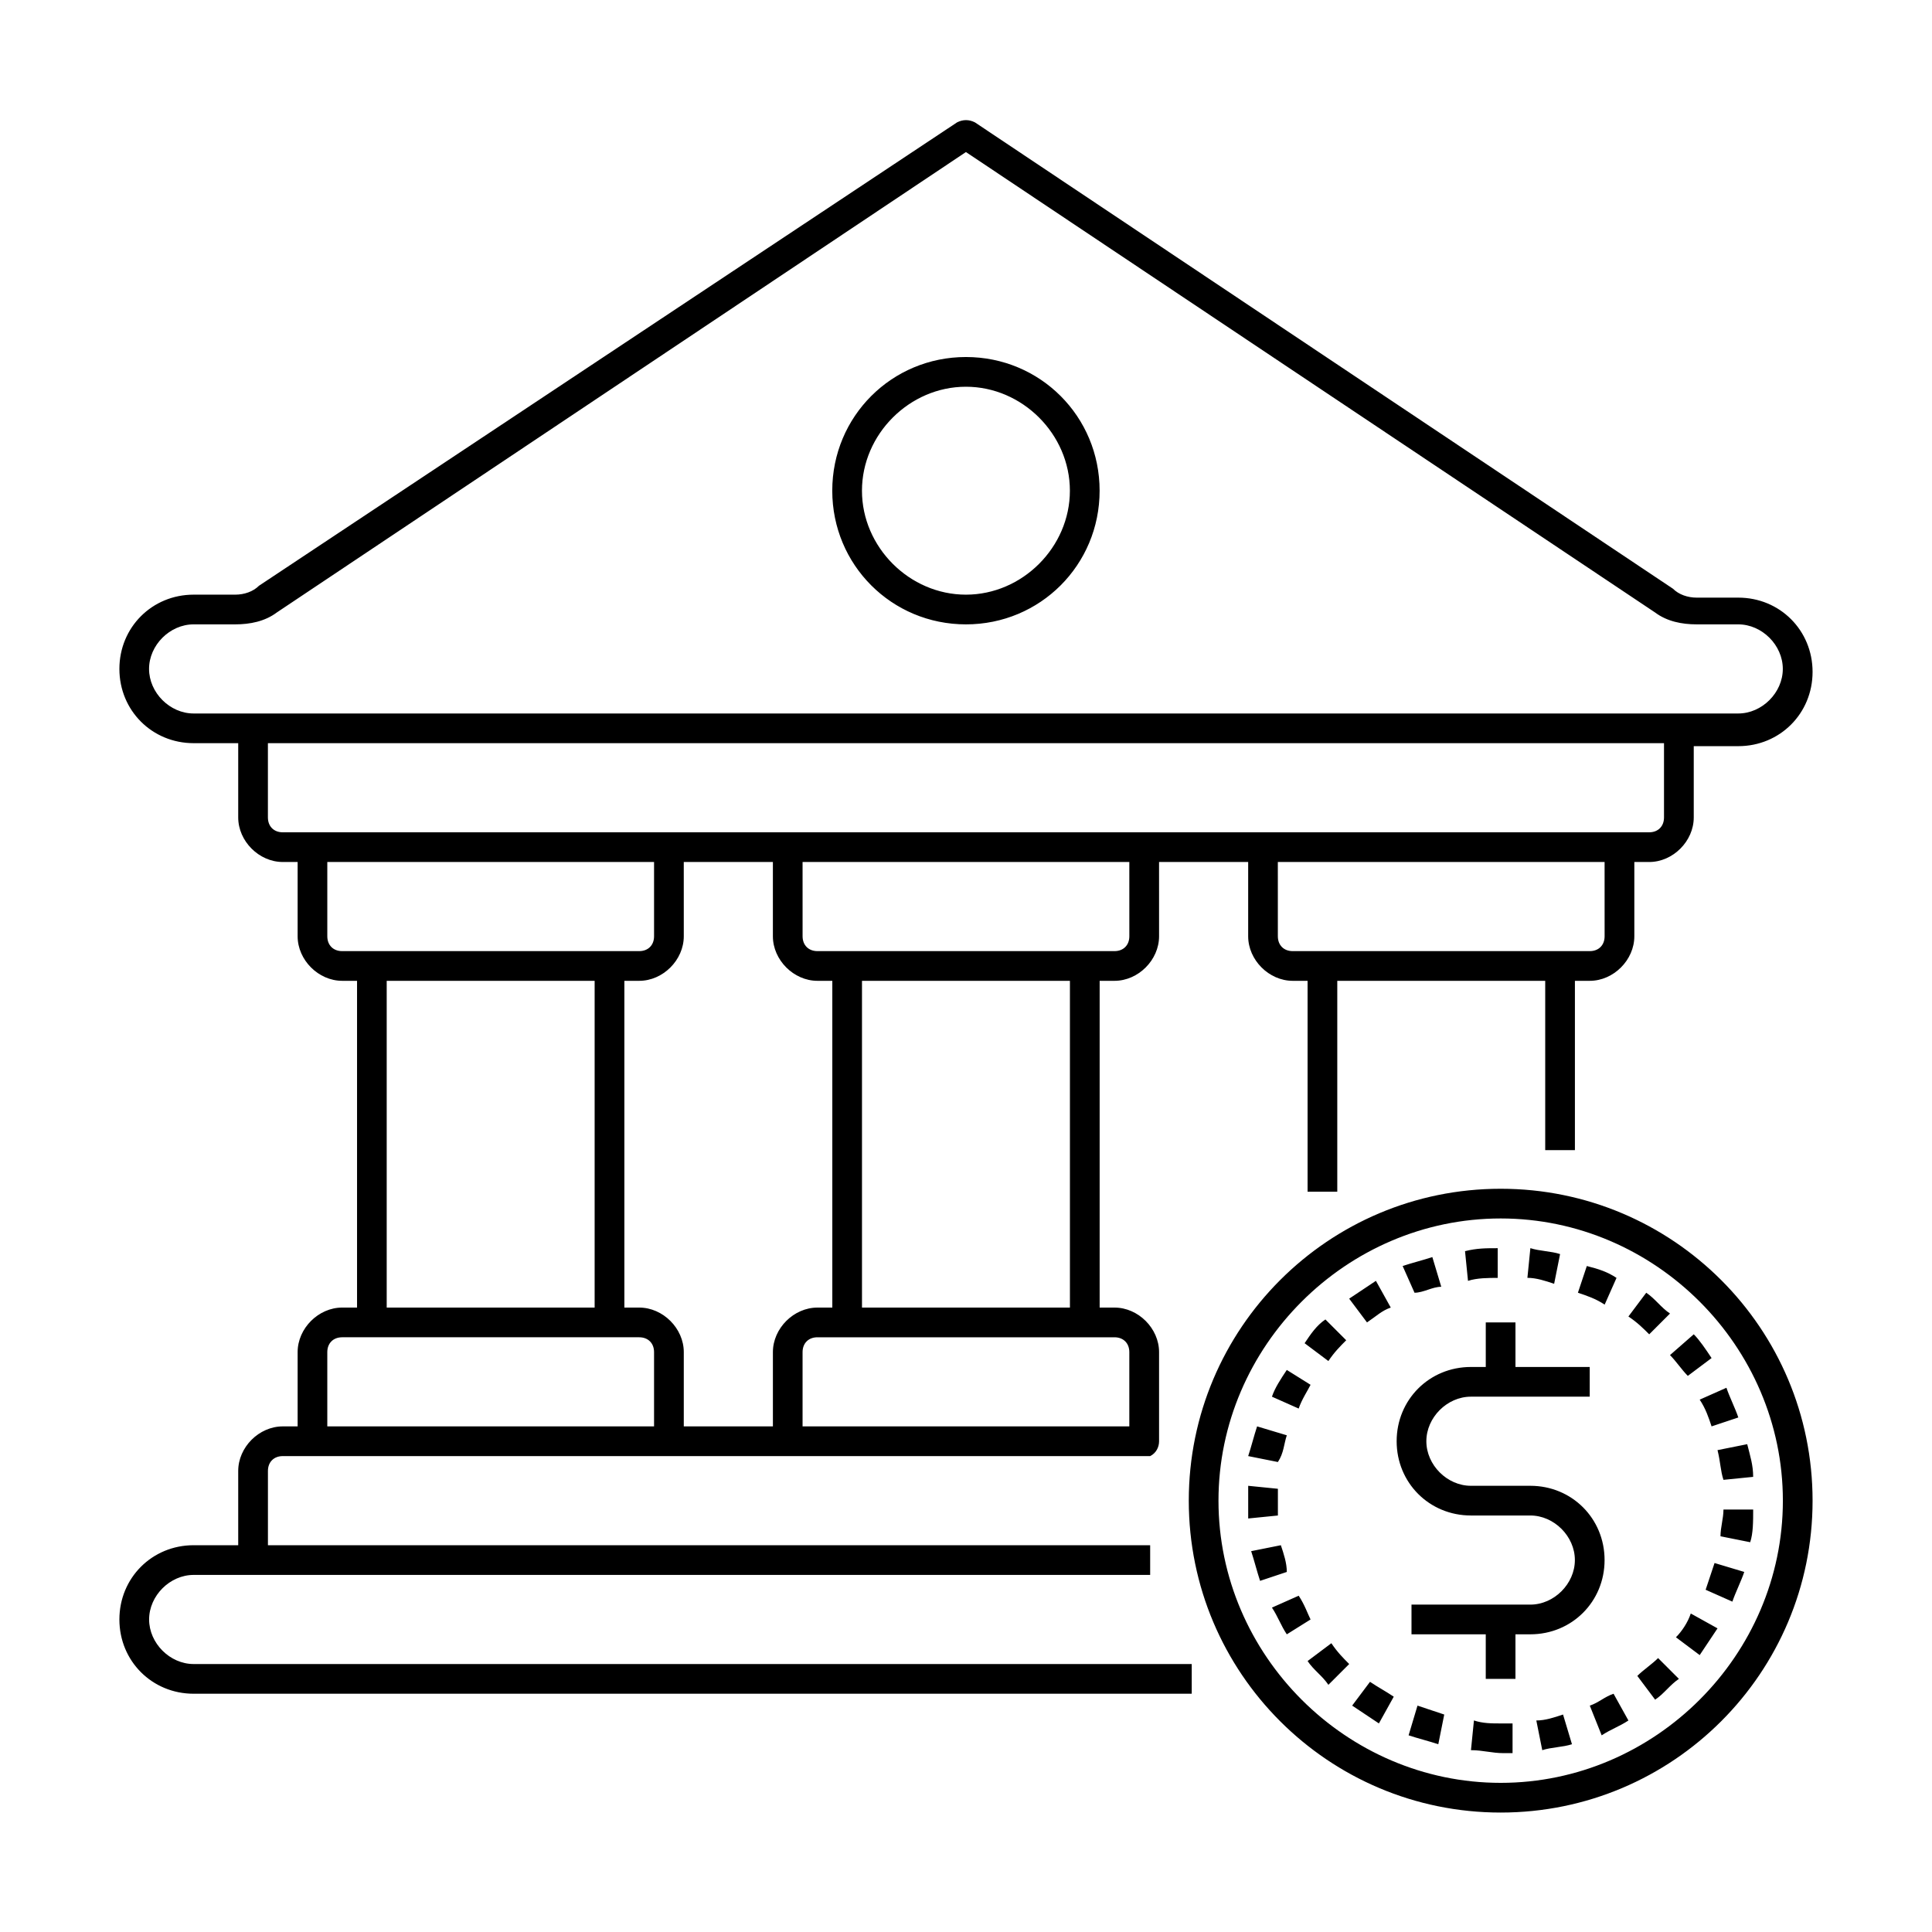 <?xml version="1.0" encoding="UTF-8"?>
<!-- Uploaded to: SVG Repo, www.svgrepo.com, Generator: SVG Repo Mixer Tools -->
<svg fill="#000000" width="800px" height="800px" version="1.1" viewBox="144 144 512 512" xmlns="http://www.w3.org/2000/svg">
 <path d="m571.61 592.86 3.938 7.086c-2.363 1.574-4.723 2.363-7.086 3.938l-3.148-7.875c2.359-0.785 3.934-2.363 6.297-3.148zm14.957-100.76c-2.363-1.574-3.938-3.938-6.297-5.512l-4.723 6.297c2.363 1.574 3.938 3.148 5.512 4.723zm-14.172-9.445c-2.363-1.574-4.723-2.363-7.871-3.148l-2.359 7.082c2.363 0.789 4.723 1.574 7.086 3.148zm-31.488 0v-7.871c-3.148 0-5.512 0-8.66 0.789l0.789 7.871c2.363-0.789 5.512-0.789 7.871-0.789zm37 105.48 4.723 6.297c2.363-1.574 3.938-3.938 6.297-5.512l-5.512-5.512c-1.57 1.578-3.934 3.152-5.508 4.727zm-20.469-111.79c-2.363-0.789-5.512-0.789-7.871-1.574l-0.789 7.871c2.363 0 4.723 0.789 7.086 1.574zm43.297 59.828 7.871-0.789c0-3.148-0.789-5.512-1.574-8.66l-7.871 1.574c0.789 3.152 0.789 5.516 1.574 7.875zm-12.594 41.723 6.297 4.723c1.574-2.363 3.148-4.723 4.723-7.086l-7.086-3.938c-0.785 2.363-2.359 4.727-3.934 6.301zm-1.574-74.785c1.574 1.574 3.148 3.938 4.723 5.512l6.297-4.723c-1.574-2.363-3.148-4.723-4.723-6.297zm9.445 62.191 7.086 3.148c0.789-2.363 2.363-5.512 3.148-7.871l-7.871-2.363c-0.789 2.359-1.574 4.723-2.363 7.086zm3.938-14.172 7.871 1.574c0.789-2.363 0.789-5.512 0.789-8.66h-7.871c-0.004 2.363-0.789 4.727-0.789 7.086zm-2.363-29.125 7.086-2.363c-0.789-2.363-2.363-5.512-3.148-7.871l-7.086 3.148c1.574 2.363 2.363 4.723 3.148 7.086zm-95.25 73.996c2.363 1.574 4.723 3.148 7.086 4.723l3.938-7.086c-2.363-1.574-3.938-2.363-6.297-3.938zm10.234-105.48-3.938-7.086c-2.363 1.574-4.723 3.148-7.086 4.723l4.723 6.297c2.363-1.574 3.938-3.148 6.301-3.934zm-22.043 93.676c1.574 2.363 3.938 3.938 5.512 6.297l5.512-5.512c-1.574-1.574-3.148-3.148-4.723-5.512zm26.766 19.68c2.363 0.789 5.512 1.574 7.871 2.363l1.574-7.871c-2.363-0.789-4.723-1.574-7.086-2.363zm33.848-3.934 1.574 7.871c2.363-0.789 5.512-0.789 7.871-1.574l-2.363-7.871c-2.359 0.785-4.719 1.574-7.082 1.574zm-62.977-33.062-7.086 3.148c1.574 2.363 2.363 4.723 3.938 7.086l6.297-3.938c-0.785-1.574-1.574-3.938-3.148-6.297zm53.531 33.848c-2.363 0-4.723 0-7.086-0.789l-0.789 7.871c3.148 0 5.512 0.789 8.66 0.789h2.363v-7.871zm-59.039-59.039v-3.148l-7.871-0.789v3.938 4.723l7.871-0.789v-3.934zm8.656-30.703-6.297-3.938c-1.574 2.363-3.148 4.723-3.938 7.086l7.086 3.148c0.789-2.359 2.363-4.719 3.148-6.297zm9.449-11.805-5.512-5.512c-2.363 1.574-3.938 3.938-5.512 6.297l6.297 4.723c1.578-2.359 3.152-3.934 4.727-5.508zm-17.32 54.316-7.871 1.574c0.789 2.363 1.574 5.512 2.363 7.871l7.086-2.363c-0.004-2.359-0.789-4.723-1.578-7.082zm1.574-29.129-7.871-2.363c-0.789 2.363-1.574 5.512-2.363 7.871l7.871 1.574c1.578-2.356 1.578-4.719 2.363-7.082zm40.934-39.359-2.363-7.871c-2.363 0.789-5.512 1.574-7.871 2.363l3.148 7.086c2.363-0.004 4.727-1.578 7.086-1.578zm98.402 56.68c0 45.656-37 82.656-82.656 82.656s-82.656-37-82.656-82.656 37-82.656 82.656-82.656 82.656 37 82.656 82.656zm-7.871 0c0-40.934-33.852-74.785-74.785-74.785-40.934 0-74.785 33.852-74.785 74.785 0 40.934 33.852 74.785 74.785 74.785 40.934 0 74.785-33.852 74.785-74.785zm-421.16 43.297h264.5v7.871h-264.5c-11.02 0-19.68-8.66-19.68-19.68 0-11.02 8.66-19.68 19.68-19.68h11.809v-19.68c0-6.297 5.512-11.809 11.809-11.809h3.938v-19.68c0-6.297 5.512-11.809 11.809-11.809h3.938v-86.594h-3.938c-6.297 0-11.809-5.512-11.809-11.809v-19.68h-3.938c-6.297 0-11.809-5.512-11.809-11.809v-19.68h-11.809c-11.02 0-19.68-8.66-19.68-19.68 0-11.02 8.66-19.68 19.68-19.68h11.02c2.363 0 4.723-0.789 6.297-2.363l185-122.8c1.574-0.789 3.148-0.789 4.723 0l184.99 123.59c1.574 1.574 3.938 2.363 6.297 2.363h11.023c11.02 0 19.68 8.66 19.68 19.68 0 11.02-8.66 19.68-19.68 19.68h-11.809v18.891c0 6.297-5.512 11.809-11.809 11.809h-3.938v19.68c0 6.297-5.512 11.809-11.809 11.809h-3.938v44.871h-7.871v-44.871h-55.105v55.891h-7.871v-55.891h-3.934c-6.297 0-11.809-5.512-11.809-11.809v-19.68h-23.617l0.004 19.68c0 6.297-5.512 11.809-11.809 11.809h-3.938v86.594h3.938c6.297 0 11.809 5.512 11.809 11.809v23.617c0 1.574-0.789 3.148-2.363 3.938l-229.86-0.004c-2.363 0-3.938 1.574-3.938 3.938v19.68h233.8v7.871h-253.48c-6.297 0-11.809 5.512-11.809 11.809 0.004 6.297 5.512 11.809 11.809 11.809zm129.89-82.656v19.68h23.617v-19.68c0-6.297 5.512-11.809 11.809-11.809h3.938v-86.594h-3.941c-6.297 0-11.809-5.512-11.809-11.809v-19.68h-23.617l0.004 19.68c0 6.297-5.512 11.809-11.809 11.809h-3.938v86.594h3.938c6.297 0 11.809 5.512 11.809 11.809zm114.14-3.938h-78.723c-2.363 0-3.938 1.574-3.938 3.938v19.68h86.594v-19.68c0-2.363-1.574-3.938-3.934-3.938zm-11.809-94.465h-55.105v86.594h55.105zm15.742-31.488h-86.594l0.004 19.68c0 2.363 1.574 3.938 3.938 3.938h78.719c2.363 0 3.938-1.574 3.938-3.938zm125.95 0h-86.594l0.004 19.68c0 2.363 1.574 3.938 3.938 3.938h78.719c2.363 0 3.938-1.574 3.938-3.938zm-373.92-39.359h409.34c6.297 0 11.809-5.512 11.809-11.809s-5.512-11.809-11.809-11.809h-11.02c-3.938 0-7.871-0.789-11.02-3.148l-182.63-122.02-182.63 122.02c-3.148 2.363-7.086 3.148-11.02 3.148h-11.023c-6.297 0-11.809 5.512-11.809 11.809 0.004 6.297 5.512 11.809 11.809 11.809zm23.617 31.488h362.11c2.363 0 3.938-1.574 3.938-3.938v-19.68h-369.98v19.68c0 2.363 1.574 3.938 3.934 3.938zm15.746 31.488h78.719c2.363 0 3.938-1.574 3.938-3.938v-19.68h-86.594v19.68c0 2.363 1.574 3.938 3.938 3.938zm11.805 94.465h55.105v-86.594h-55.105zm-15.742 31.488h86.594v-19.68c0-2.363-1.574-3.938-3.938-3.938h-78.719c-2.363 0-3.938 1.574-3.938 3.938zm133.82-247.97c0-19.68 15.742-35.426 35.426-35.426 19.68 0 35.426 15.742 35.426 35.426 0 19.68-15.742 35.426-35.426 35.426-19.68-0.004-35.426-15.746-35.426-35.426zm7.871 0c0 14.957 12.594 27.551 27.551 27.551 14.957 0 27.551-12.594 27.551-27.551s-12.594-27.551-27.551-27.551c-14.953-0.004-27.551 12.594-27.551 27.551zm177.12 263.71h-15.742c-6.297 0-11.809-5.512-11.809-11.809s5.512-11.809 11.809-11.809h31.488v-7.871h-19.68v-11.809h-7.871v11.809h-3.938c-11.02 0-19.68 8.66-19.68 19.68s8.66 19.68 19.68 19.68h15.742c6.297 0 11.809 5.512 11.809 11.809s-5.512 11.809-11.809 11.809h-31.488v7.871h19.68v11.809h7.871v-11.809h3.938c11.02 0 19.68-8.66 19.68-19.68s-8.66-19.68-19.68-19.68z"/>
</svg>